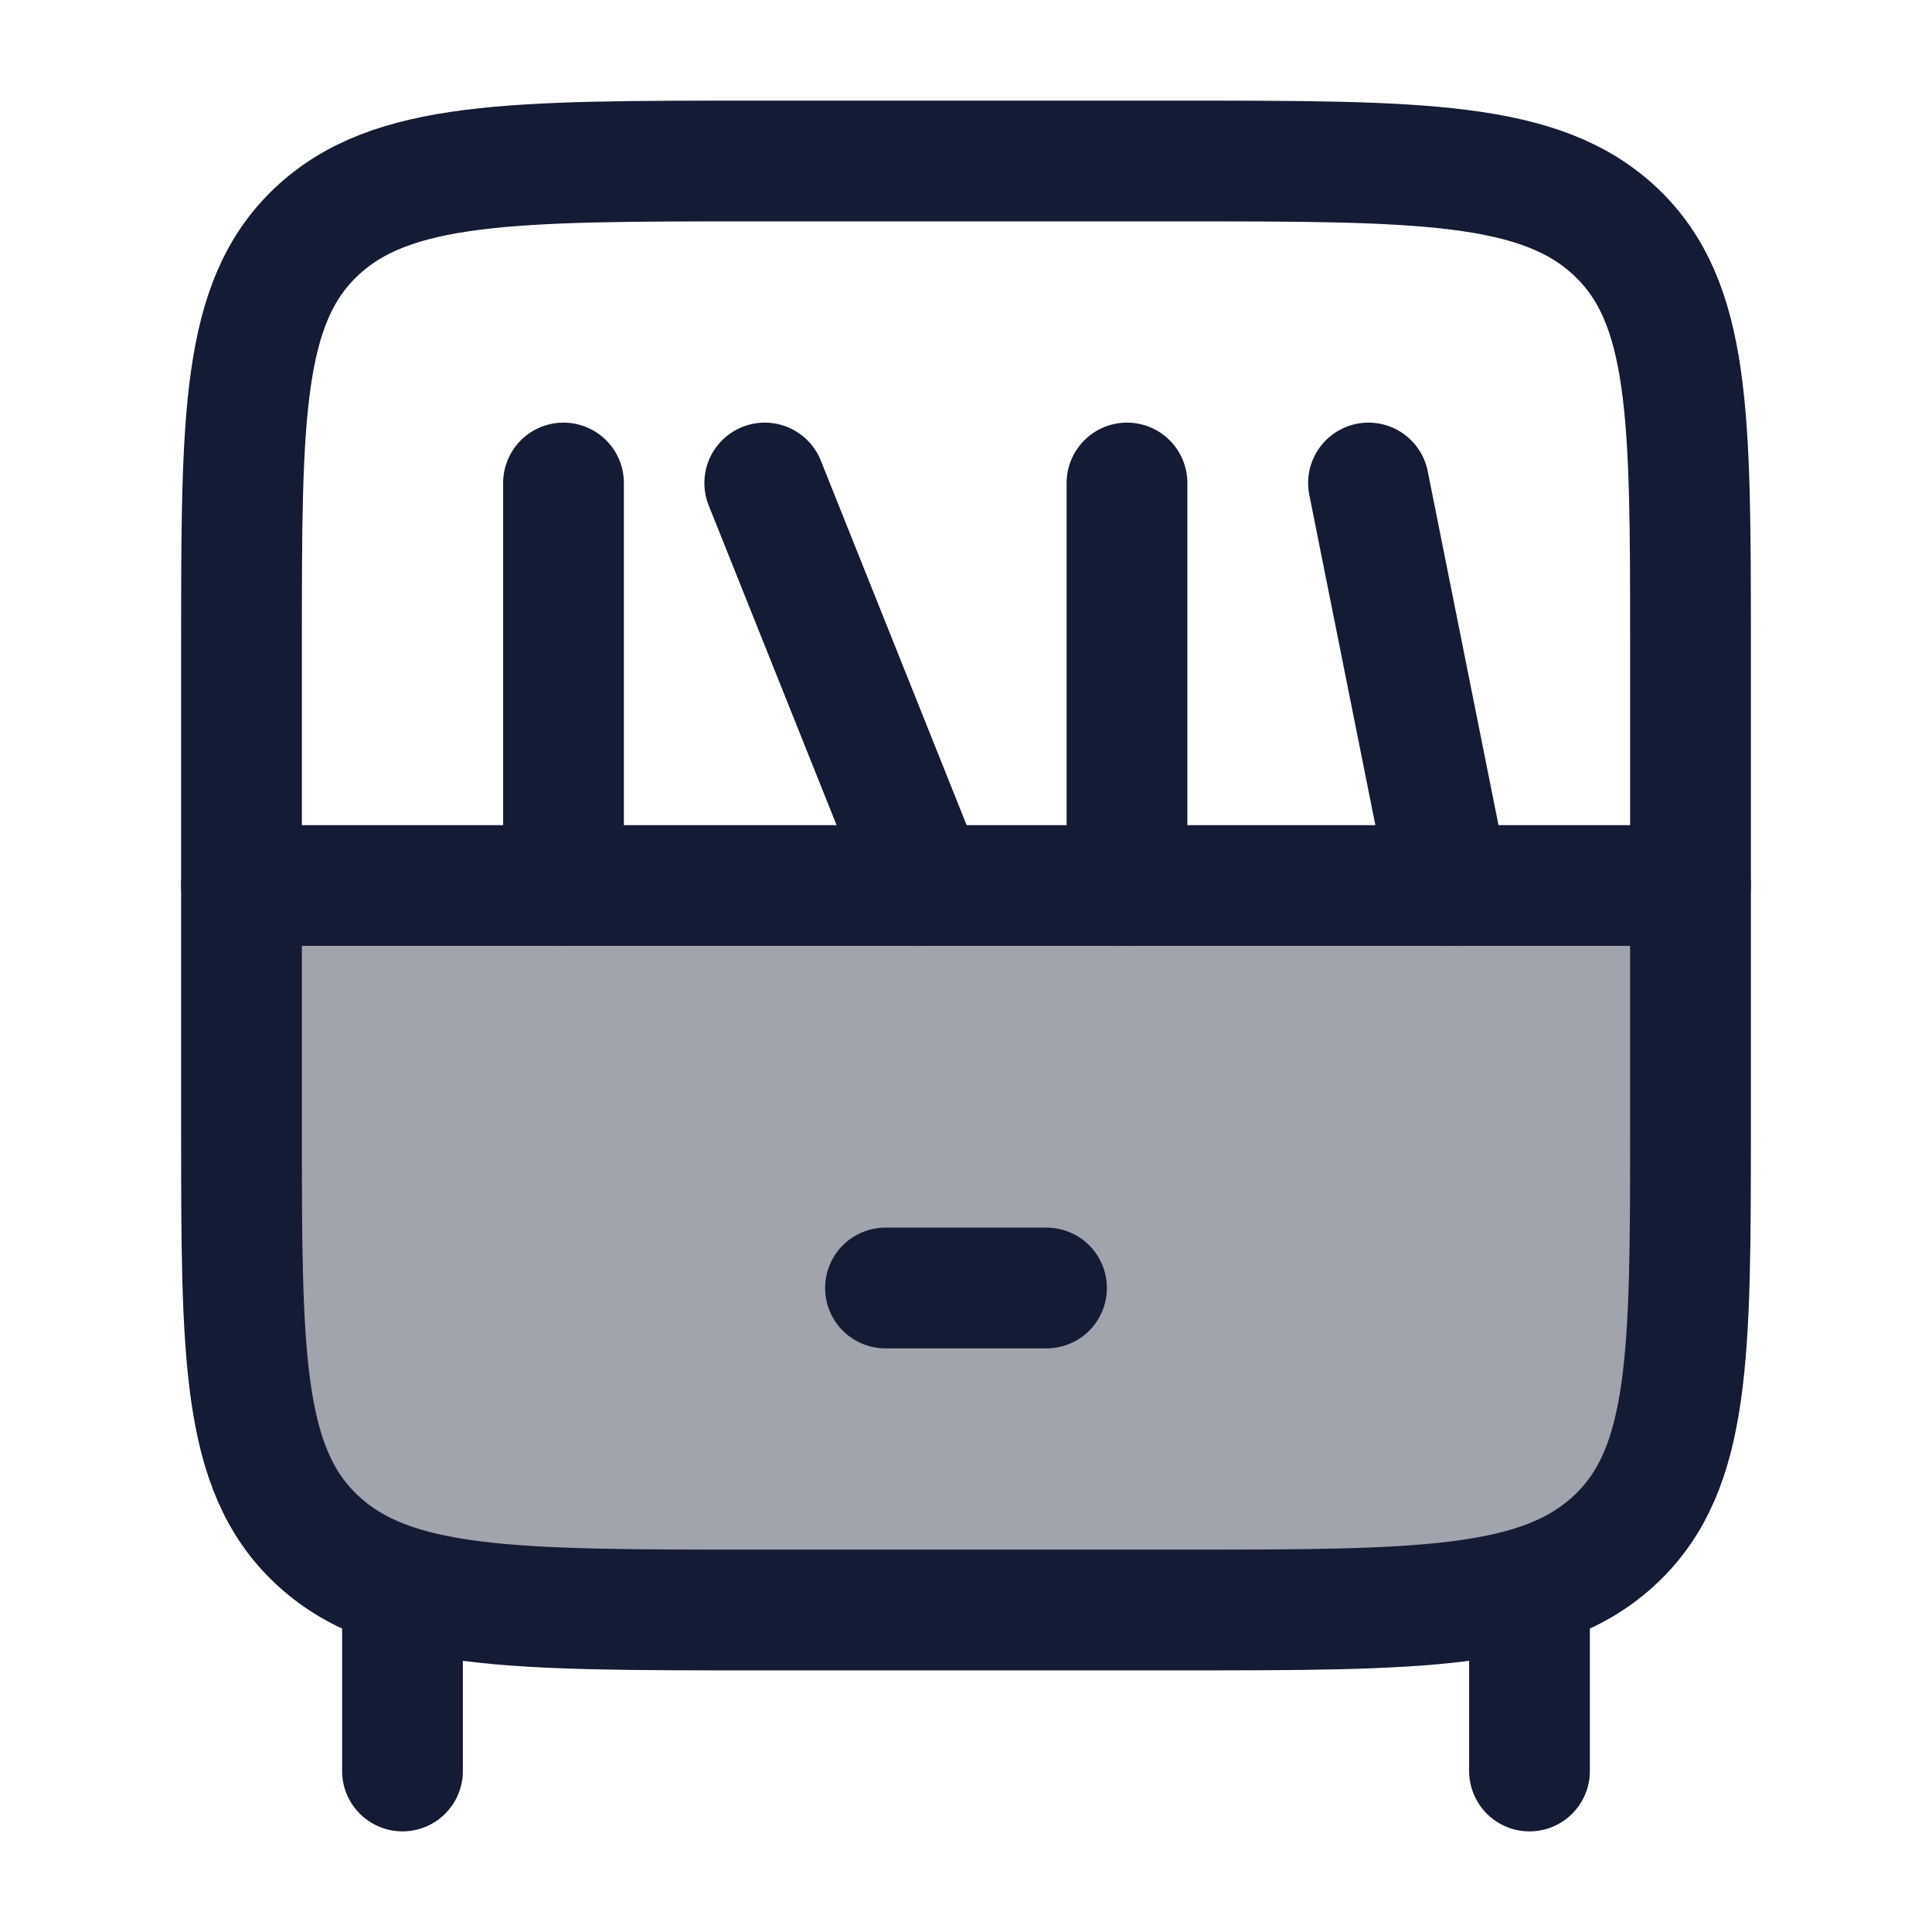 <svg width="24" height="24" viewBox="0 0 24 24" fill="none" xmlns="http://www.w3.org/2000/svg">
<path opacity="0.4" d="M14.647 20H9.353C6.358 20 4.861 20 3.93 19.121C3 18.243 3 16.828 3 14V11H21V14V14C21 16.828 21 18.243 20.07 19.121C19.139 20 17.642 20 14.647 20Z" fill="#141B34"/>
<path d="M3 11H21" stroke="#141B34" stroke-width="1.5" stroke-linecap="round" stroke-linejoin="round"/>
<path d="M3 14V8C3 5.172 3 3.757 3.93 2.879C4.861 2 6.358 2 9.353 2H14.647C17.642 2 19.139 2 20.07 2.879C21 3.757 21 5.172 21 8V14C21 16.828 21 18.243 20.07 19.121C19.139 20 17.642 20 14.647 20H9.353C6.358 20 4.861 20 3.93 19.121C3 18.243 3 16.828 3 14Z" stroke="#141B34" stroke-width="1.5" stroke-linecap="round" stroke-linejoin="round"/>
<path d="M11.5 11L9.5 6" stroke="#141B34" stroke-width="1.5" stroke-linecap="round" stroke-linejoin="round"/>
<path d="M18 11L17 6" stroke="#141B34" stroke-width="1.5" stroke-linecap="round" stroke-linejoin="round"/>
<path d="M7 11V6" stroke="#141B34" stroke-width="1.5" stroke-linecap="round" stroke-linejoin="round"/>
<path d="M14 11V6" stroke="#141B34" stroke-width="1.5" stroke-linecap="round" stroke-linejoin="round"/>
<path d="M11 16L13 16" stroke="#141B34" stroke-width="1.5" stroke-linecap="round" stroke-linejoin="round"/>
<path d="M5 20V22M19 20V22" stroke="#141B34" stroke-width="1.5" stroke-linecap="round" stroke-linejoin="round"/>
</svg>
